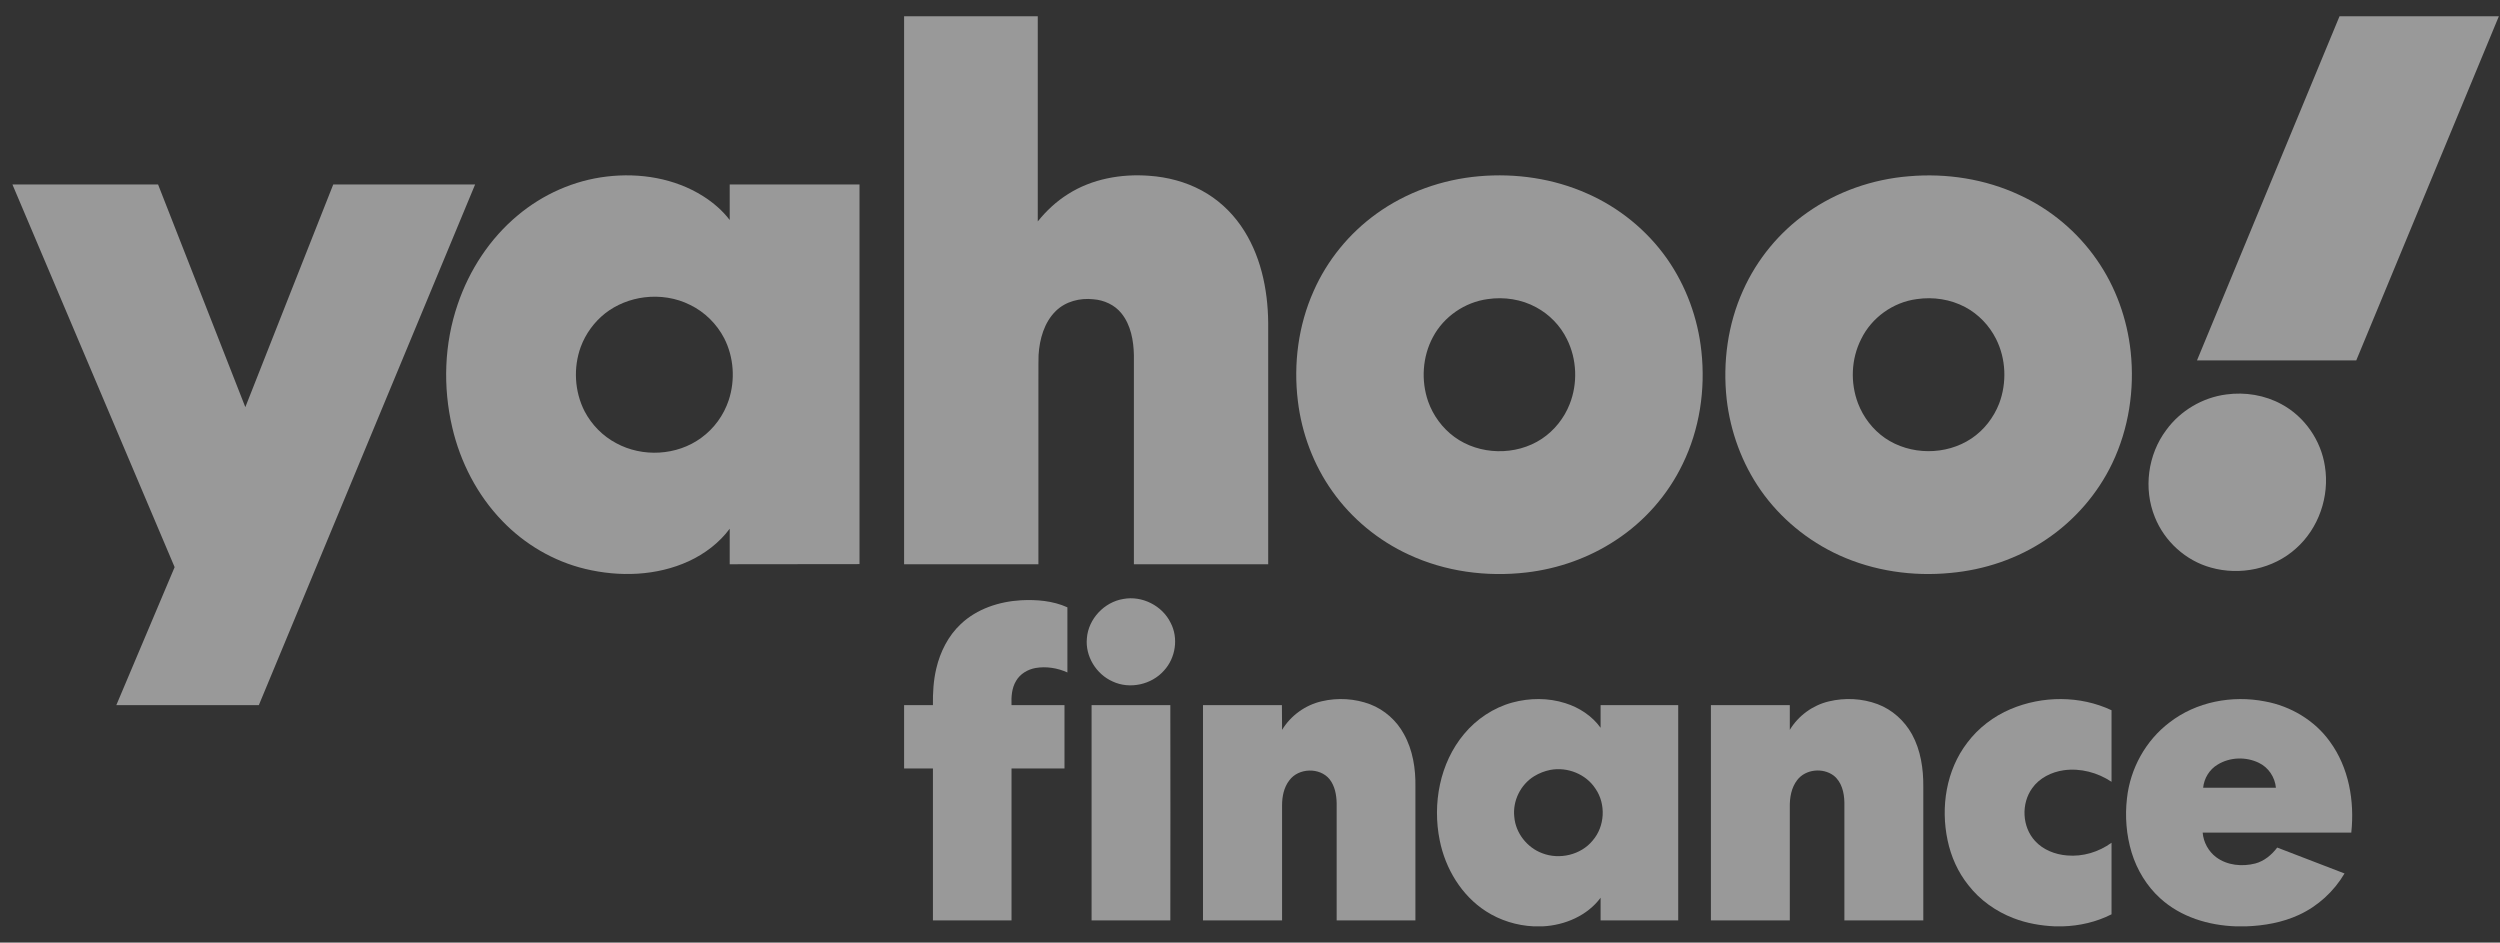 <svg xmlns="http://www.w3.org/2000/svg" width="122" height="46" viewBox="0 0 122 46" fill="none"><rect x="0" y="0" width="122" height="46" fill="#333333" stroke="none"/><g opacity="0.5" clip-path="url(#clip0_80_4505)"><path d="M44.12 0.794H50.643C50.643 4.131 50.643 7.469 50.643 10.806C51.059 10.288 51.555 9.825 52.12 9.472C53.291 8.727 54.714 8.476 56.081 8.578C56.969 8.64 57.849 8.868 58.635 9.292C59.397 9.7 60.05 10.296 60.545 11.002C61.511 12.383 61.873 14.094 61.888 15.758C61.888 19.681 61.888 23.607 61.888 27.535C59.704 27.535 57.519 27.535 55.334 27.535C55.334 24.13 55.334 20.732 55.334 17.327C55.319 16.621 55.185 15.86 54.729 15.294C54.399 14.879 53.881 14.643 53.354 14.604C52.702 14.533 52.01 14.706 51.531 15.169C50.957 15.726 50.729 16.55 50.682 17.327C50.667 17.915 50.682 18.504 50.674 19.092C50.674 21.907 50.674 24.721 50.674 27.535C48.49 27.535 46.305 27.535 44.12 27.535C44.12 18.622 44.12 9.708 44.12 0.794Z" fill="white"></path><path d="M114.169 0.794H121.941V0.802C119.623 6.396 117.304 11.991 114.986 17.586C112.393 17.586 109.802 17.586 107.214 17.586C109.532 11.991 111.851 6.388 114.169 0.794Z" fill="white"></path><path fill-rule="evenodd" clip-rule="evenodd" d="M29.598 8.617C31.217 8.421 32.922 8.695 34.313 9.574C34.808 9.888 35.256 10.273 35.61 10.736C35.61 10.16 35.61 9.582 35.61 9.001C37.721 9.001 39.833 9.001 41.944 9.001C41.944 15.179 41.944 21.355 41.944 27.528C39.83 27.535 37.724 27.535 35.61 27.535C35.61 26.955 35.61 26.377 35.61 25.801C35.099 26.492 34.392 27.025 33.614 27.386C32.042 28.108 30.227 28.163 28.561 27.763C27.021 27.394 25.606 26.562 24.514 25.425C23.296 24.169 22.463 22.553 22.07 20.858C21.606 18.881 21.677 16.77 22.337 14.847C22.903 13.176 23.909 11.638 25.268 10.508C26.494 9.48 28.011 8.805 29.598 8.617ZM31.445 14.51C30.753 14.596 30.078 14.863 29.527 15.294C28.993 15.718 28.577 16.291 28.341 16.927C27.972 17.939 28.035 19.108 28.529 20.073C28.875 20.732 29.418 21.282 30.07 21.627C31.351 22.325 33.032 22.239 34.219 21.368C34.848 20.913 35.319 20.262 35.563 19.524C35.885 18.543 35.814 17.437 35.343 16.511C34.981 15.812 34.392 15.224 33.677 14.879C32.993 14.533 32.199 14.416 31.445 14.51Z" fill="white"></path><path fill-rule="evenodd" clip-rule="evenodd" d="M72.176 8.601C73.975 8.444 75.814 8.711 77.464 9.449C79.012 10.131 80.372 11.238 81.346 12.619C82.281 13.953 82.855 15.522 83.028 17.139C83.232 19.014 82.942 20.952 82.109 22.655C81.386 24.154 80.246 25.448 78.855 26.358C77.551 27.221 76.042 27.755 74.494 27.936C72.545 28.163 70.533 27.896 68.749 27.065C67.264 26.382 65.96 25.307 65.017 23.973C64.097 22.678 63.523 21.14 63.335 19.563C63.115 17.75 63.358 15.875 64.105 14.204C64.765 12.705 65.834 11.395 67.162 10.437C68.624 9.378 70.384 8.758 72.176 8.601ZM72.6 14.596C71.484 14.745 70.455 15.451 69.928 16.448C69.417 17.397 69.339 18.567 69.692 19.587C69.936 20.277 70.384 20.889 70.973 21.321C72.191 22.215 73.975 22.255 75.24 21.415C75.853 21.007 76.333 20.403 76.6 19.72C77.001 18.708 76.954 17.523 76.466 16.55C76.144 15.891 75.61 15.342 74.965 14.996C74.25 14.604 73.401 14.478 72.6 14.596Z" fill="white"></path><path fill-rule="evenodd" clip-rule="evenodd" d="M93.164 8.601C94.995 8.444 96.873 8.735 98.539 9.511C100.056 10.202 101.376 11.308 102.327 12.681C103.247 14 103.805 15.561 103.977 17.162C104.174 19.014 103.883 20.921 103.082 22.6C102.366 24.099 101.235 25.401 99.852 26.327C98.469 27.261 96.842 27.81 95.184 27.959C93.345 28.14 91.443 27.865 89.754 27.096C88.221 26.398 86.878 25.291 85.919 23.918C85.007 22.608 84.442 21.062 84.261 19.477C84.064 17.68 84.316 15.82 85.062 14.172C85.738 12.658 86.83 11.332 88.182 10.382C89.644 9.347 91.388 8.742 93.164 8.601ZM93.541 14.596C92.386 14.745 91.333 15.498 90.823 16.55C90.335 17.515 90.288 18.676 90.673 19.689C90.933 20.363 91.388 20.96 91.986 21.376C93.219 22.223 94.964 22.231 96.206 21.399C96.818 20.991 97.29 20.379 97.557 19.697C97.942 18.684 97.895 17.507 97.408 16.542C97.078 15.883 96.551 15.334 95.907 14.989C95.184 14.604 94.343 14.478 93.541 14.596Z" fill="white"></path><path d="M0.609 9.001C2.977 9.001 5.345 9.001 7.713 9.001C9.135 12.627 10.55 16.244 11.972 19.869C13.402 16.244 14.825 12.627 16.263 9.001C18.565 9.001 20.875 9.001 23.186 9.001C19.671 17.471 16.153 25.94 12.632 34.409C10.316 34.409 7.998 34.409 5.677 34.409C6.626 32.165 7.574 29.921 8.522 27.677C5.887 21.457 3.249 15.234 0.609 9.009V9.001Z" fill="white"></path><path d="M108.647 19.249C109.566 19.124 110.525 19.281 111.342 19.728C112.466 20.332 113.267 21.493 113.456 22.757C113.692 24.224 113.149 25.794 112.034 26.774C110.933 27.763 109.315 28.1 107.9 27.7C106.666 27.363 105.629 26.421 105.157 25.236C104.592 23.848 104.812 22.184 105.715 20.983C106.399 20.042 107.484 19.398 108.647 19.249Z" fill="white"></path><path d="M54.816 29.23C55.727 29.058 56.718 29.552 57.126 30.392C57.519 31.137 57.37 32.11 56.804 32.722C56.199 33.413 55.13 33.648 54.297 33.256C53.496 32.903 52.953 32.024 53.04 31.145C53.111 30.203 53.889 29.379 54.816 29.23Z" fill="white"></path><path d="M46.887 30.454C47.672 29.709 48.757 29.356 49.826 29.293C50.588 29.254 51.382 29.317 52.089 29.638C52.089 30.695 52.089 31.754 52.089 32.816C51.61 32.597 51.059 32.51 50.541 32.597C50.148 32.667 49.779 32.887 49.582 33.232C49.37 33.585 49.346 34.009 49.362 34.409C50.221 34.409 51.083 34.409 51.947 34.409C51.947 35.44 51.947 36.47 51.947 37.501C51.083 37.501 50.221 37.501 49.362 37.501C49.362 39.97 49.362 42.442 49.362 44.916C48.084 44.916 46.806 44.916 45.527 44.916C45.527 42.442 45.527 39.97 45.527 37.501C45.061 37.501 44.592 37.501 44.12 37.501C44.12 36.47 44.12 35.44 44.12 34.409C44.592 34.409 45.061 34.409 45.527 34.409C45.519 33.813 45.551 33.209 45.692 32.62C45.881 31.812 46.274 31.027 46.887 30.454Z" fill="white"></path><path d="M64.506 34.221C65.276 34.04 66.117 34.087 66.864 34.37C67.563 34.637 68.16 35.17 68.514 35.829C68.946 36.606 69.087 37.509 69.072 38.395C69.072 40.566 69.072 42.74 69.072 44.916C67.788 44.916 66.507 44.916 65.229 44.916C65.229 43.012 65.229 41.108 65.229 39.203C65.221 38.788 65.142 38.356 64.883 38.026C64.404 37.438 63.367 37.469 62.919 38.081C62.651 38.427 62.565 38.874 62.565 39.298C62.565 41.17 62.565 43.043 62.565 44.916C61.276 44.916 59.99 44.916 58.706 44.916C58.706 41.411 58.706 37.909 58.706 34.409C59.99 34.409 61.274 34.409 62.557 34.409C62.562 34.812 62.565 35.215 62.565 35.618C62.989 34.919 63.704 34.401 64.506 34.221Z" fill="white"></path><path fill-rule="evenodd" clip-rule="evenodd" d="M73.803 34.284C74.643 34.056 75.555 34.048 76.388 34.315C77.064 34.527 77.692 34.935 78.109 35.516C78.109 35.144 78.109 34.775 78.109 34.409C79.372 34.409 80.634 34.409 81.897 34.409C81.897 37.909 81.897 41.411 81.897 44.916C80.634 44.916 79.372 44.916 78.109 44.916C78.109 44.545 78.109 44.176 78.109 43.81C77.457 44.688 76.364 45.151 75.288 45.206H74.84C74.023 45.167 73.205 44.916 72.514 44.469C71.319 43.7 70.534 42.389 70.258 41.008C69.897 39.227 70.258 37.242 71.445 35.822C72.05 35.092 72.883 34.535 73.803 34.284ZM75.657 37.571C75.382 37.626 75.115 37.728 74.871 37.877C74.203 38.285 73.81 39.086 73.897 39.863C73.96 40.647 74.518 41.361 75.256 41.636C76.097 41.966 77.15 41.722 77.724 41.016C78.321 40.326 78.376 39.243 77.865 38.497C77.402 37.775 76.49 37.414 75.657 37.571Z" fill="white"></path><path d="M89.244 34.229C90.03 34.04 90.871 34.08 91.625 34.362C92.34 34.629 92.937 35.17 93.307 35.837C93.731 36.614 93.865 37.517 93.857 38.395C93.857 40.566 93.857 42.74 93.857 44.916C92.573 44.916 91.29 44.916 90.006 44.916C90.006 42.996 90.006 41.076 90.006 39.157C89.998 38.678 89.873 38.152 89.48 37.846C88.953 37.454 88.112 37.532 87.704 38.066C87.413 38.442 87.334 38.929 87.342 39.392C87.342 41.233 87.342 43.075 87.342 44.916C86.059 44.916 84.775 44.916 83.492 44.916C83.492 41.411 83.492 37.909 83.492 34.409C84.775 34.409 86.059 34.409 87.342 34.409C87.342 34.812 87.342 35.215 87.342 35.618C87.759 34.927 88.458 34.417 89.244 34.229Z" fill="white"></path><path d="M98.116 34.605C99.672 33.946 101.511 33.938 103.043 34.66C103.043 35.822 103.043 36.986 103.043 38.152C102.36 37.697 101.527 37.477 100.717 37.587C100.112 37.673 99.523 37.964 99.169 38.466C98.627 39.219 98.674 40.349 99.311 41.04C99.704 41.471 100.285 41.699 100.867 41.746C101.637 41.816 102.415 41.581 103.043 41.126C103.043 42.292 103.043 43.456 103.043 44.618C102.305 44.994 101.479 45.183 100.654 45.206H100.277C99.594 45.175 98.902 45.057 98.257 44.806C97.401 44.477 96.623 43.927 96.057 43.197C95.546 42.562 95.209 41.801 95.043 41.008C94.698 39.384 94.973 37.587 96.002 36.245C96.544 35.523 97.283 34.959 98.116 34.605Z" fill="white"></path><path fill-rule="evenodd" clip-rule="evenodd" d="M105.871 35.257C107.175 34.244 108.928 33.915 110.531 34.229C111.78 34.456 112.959 35.155 113.698 36.19C114.625 37.454 114.908 39.094 114.743 40.632C112.328 40.632 109.91 40.632 107.49 40.632C107.529 41.102 107.773 41.55 108.15 41.832C108.684 42.232 109.415 42.303 110.059 42.138C110.499 42.02 110.861 41.715 111.128 41.361C112.223 41.78 113.318 42.201 114.413 42.625C113.894 43.504 113.108 44.225 112.181 44.649C111.38 45.018 110.492 45.175 109.611 45.206H109.109C107.773 45.159 106.421 44.751 105.423 43.841C104.763 43.245 104.284 42.452 104.024 41.605C103.765 40.749 103.694 39.839 103.796 38.96C103.953 37.509 104.708 36.136 105.871 35.257ZM108.221 37.312C107.82 37.548 107.56 37.98 107.513 38.442C108.697 38.442 109.881 38.442 111.065 38.442C111.018 37.925 110.696 37.446 110.232 37.226C109.604 36.92 108.818 36.944 108.221 37.312Z" fill="white"></path><path d="M53.269 34.409C54.553 34.409 55.833 34.409 57.112 34.409C57.117 37.909 57.117 41.411 57.112 44.916C55.833 44.916 54.553 44.916 53.269 44.916C53.269 41.411 53.269 37.909 53.269 34.409Z" fill="white"></path></g><defs><clipPath id="clip0_80_4505"><rect width="121.333" height="44.413" fill="white" transform="translate(0.609 0.794)"></rect></clipPath></defs></svg>
